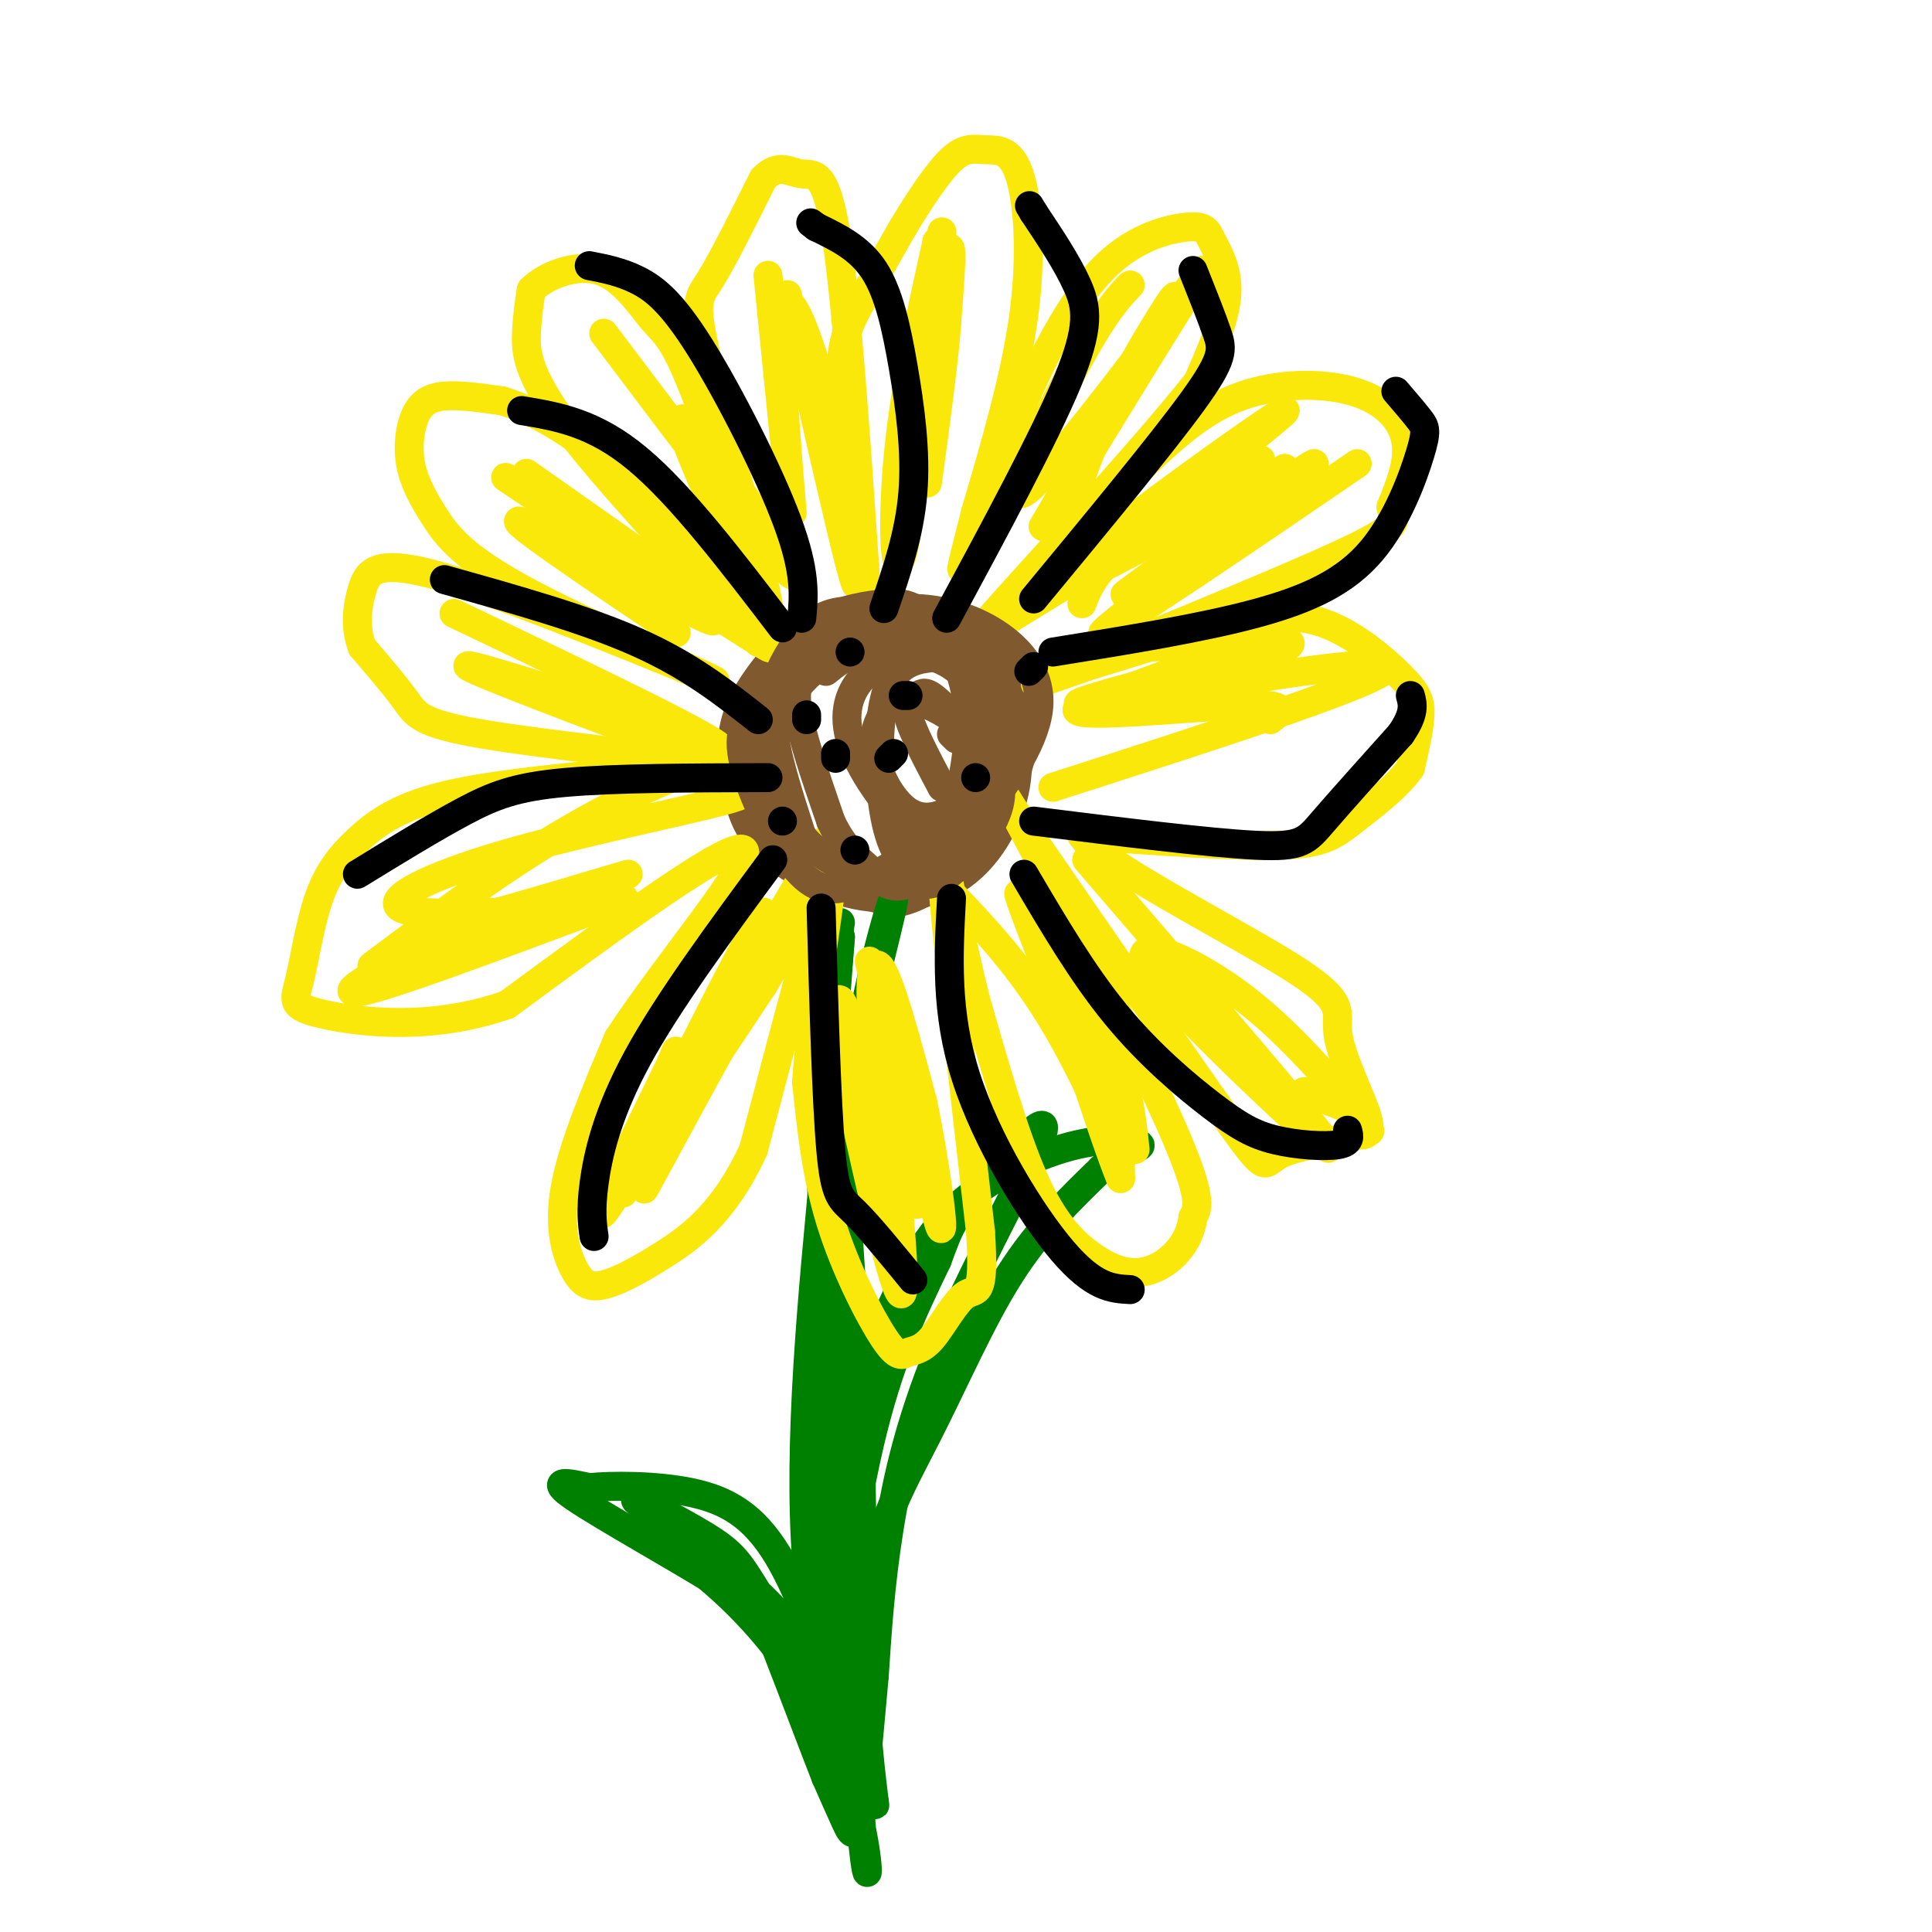 <svg viewBox='0 0 400 400' version='1.1' xmlns='http://www.w3.org/2000/svg' xmlns:xlink='http://www.w3.org/1999/xlink'><g fill='none' stroke='rgb(129,89,47)' stroke-width='6' stroke-linecap='round' stroke-linejoin='round'><path d='M180,127c-3.562,-0.607 -7.125,-1.213 -12,2c-4.875,3.213 -11.064,10.247 -14,16c-2.936,5.753 -2.621,10.227 -2,15c0.621,4.773 1.548,9.846 5,14c3.452,4.154 9.429,7.387 13,9c3.571,1.613 4.734,1.604 10,-1c5.266,-2.604 14.633,-7.802 24,-13'/><path d='M204,169c5.128,-3.919 5.949,-7.217 7,-11c1.051,-3.783 2.332,-8.052 0,-13c-2.332,-4.948 -8.275,-10.576 -12,-14c-3.725,-3.424 -5.230,-4.644 -11,-3c-5.770,1.644 -15.804,6.152 -21,9c-5.196,2.848 -5.553,4.036 -7,7c-1.447,2.964 -3.985,7.704 -4,13c-0.015,5.296 2.492,11.148 5,17'/><path d='M161,174c3.032,5.073 8.112,9.257 15,11c6.888,1.743 15.585,1.046 22,-3c6.415,-4.046 10.547,-11.442 12,-18c1.453,-6.558 0.226,-12.279 -1,-18'/><path d='M209,146c-2.375,-5.890 -7.812,-11.616 -13,-14c-5.188,-2.384 -10.127,-1.426 -13,-1c-2.873,0.426 -3.682,0.318 -8,3c-4.318,2.682 -12.147,8.152 -14,16c-1.853,7.848 2.270,18.075 5,24c2.730,5.925 4.066,7.550 7,9c2.934,1.450 7.467,2.725 12,4'/><path d='M185,187c4.570,-0.555 9.997,-3.943 14,-8c4.003,-4.057 6.584,-8.783 8,-11c1.416,-2.217 1.668,-1.924 0,-8c-1.668,-6.076 -5.257,-18.520 -8,-24c-2.743,-5.480 -4.641,-3.994 -8,-3c-3.359,0.994 -8.180,1.497 -13,2'/><path d='M178,135c-3.333,1.000 -5.167,2.500 -7,4'/></g>
<g fill='none' stroke='rgb(0,128,0)' stroke-width='6' stroke-linecap='round' stroke-linejoin='round'><path d='M174,191c-2.167,14.250 -4.333,28.500 -4,50c0.333,21.500 3.167,50.250 6,79'/><path d='M176,320c1.644,25.889 2.756,51.111 3,46c0.244,-5.111 -0.378,-40.556 -1,-76'/><path d='M178,290c-1.262,-22.512 -3.917,-40.792 -2,-61c1.917,-20.208 8.405,-42.345 9,-43c0.595,-0.655 -4.702,20.173 -10,41'/><path d='M175,227c-2.222,8.644 -2.778,9.756 -2,33c0.778,23.244 2.889,68.622 5,114'/><path d='M178,374c1.476,20.536 2.667,14.875 0,3c-2.667,-11.875 -9.190,-29.964 -11,-54c-1.810,-24.036 1.095,-54.018 4,-84'/><path d='M171,239c1.167,-21.500 2.083,-33.250 3,-45'/><path d='M174,194c-1.178,12.511 -5.622,66.289 -5,103c0.622,36.711 6.311,56.356 12,76'/><path d='M181,373c0.826,5.285 -3.108,-19.501 -2,-37c1.108,-17.499 7.260,-27.711 13,-39c5.740,-11.289 11.069,-23.654 17,-33c5.931,-9.346 12.466,-15.673 19,-22'/><path d='M228,242c5.175,-4.402 8.614,-4.407 8,-5c-0.614,-0.593 -5.281,-1.775 -13,0c-7.719,1.775 -18.491,6.507 -26,14c-7.509,7.493 -11.754,17.746 -16,28'/><path d='M181,279c-4.536,18.976 -7.875,52.417 -8,57c-0.125,4.583 2.964,-19.690 7,-37c4.036,-17.310 9.018,-27.655 14,-38'/><path d='M194,261c2.852,-7.728 2.982,-8.049 8,-14c5.018,-5.951 14.922,-17.533 14,-13c-0.922,4.533 -12.671,25.182 -20,42c-7.329,16.818 -10.237,29.805 -12,41c-1.763,11.195 -2.382,20.597 -3,30'/><path d='M181,347c-1.012,11.036 -2.042,23.625 -3,29c-0.958,5.375 -1.845,3.536 -3,1c-1.155,-2.536 -2.577,-5.768 -4,-9'/><path d='M171,368c-2.644,-6.713 -7.255,-18.995 -10,-26c-2.745,-7.005 -3.624,-8.732 -12,-14c-8.376,-5.268 -24.250,-14.077 -30,-18c-5.750,-3.923 -1.375,-2.962 3,-2'/><path d='M122,308c4.310,-0.440 13.583,-0.542 21,1c7.417,1.542 12.976,4.726 18,13c5.024,8.274 9.512,21.637 14,35'/><path d='M175,357c0.950,1.688 -3.674,-11.592 -14,-23c-10.326,-11.408 -26.356,-20.944 -29,-23c-2.644,-2.056 8.096,3.370 14,7c5.904,3.630 6.973,5.466 11,12c4.027,6.534 11.014,17.767 18,29'/><path d='M175,359c4.583,7.988 7.042,13.458 4,9c-3.042,-4.458 -11.583,-18.845 -20,-29c-8.417,-10.155 -16.708,-16.077 -25,-22'/></g>
<g fill='none' stroke='rgb(250,232,11)' stroke-width='6' stroke-linecap='round' stroke-linejoin='round'><path d='M157,133c-15.978,-17.089 -31.956,-34.178 -40,-45c-8.044,-10.822 -8.156,-15.378 -8,-19c0.156,-3.622 0.578,-6.311 1,-9'/><path d='M110,60c2.735,-2.844 9.073,-5.453 14,-4c4.927,1.453 8.442,6.968 11,10c2.558,3.032 4.159,3.581 8,13c3.841,9.419 9.920,27.710 16,46'/><path d='M159,125c-0.107,-2.857 -8.375,-33.000 -12,-48c-3.625,-15.000 -2.607,-14.857 0,-19c2.607,-4.143 6.804,-12.571 11,-21'/><path d='M158,37c3.167,-3.369 5.583,-1.292 8,-1c2.417,0.292 4.833,-1.202 7,12c2.167,13.202 4.083,41.101 6,69'/><path d='M179,117c0.979,13.405 0.427,12.418 -1,3c-1.427,-9.418 -3.730,-27.266 -4,-38c-0.270,-10.734 1.494,-14.352 4,-19c2.506,-4.648 5.753,-10.324 9,-16'/><path d='M187,47c3.333,-5.532 7.167,-11.364 10,-14c2.833,-2.636 4.667,-2.078 7,-2c2.333,0.078 5.167,-0.325 7,5c1.833,5.325 2.667,16.379 1,29c-1.667,12.621 -5.833,26.811 -10,41'/><path d='M202,106c-2.533,10.067 -3.867,14.733 -2,10c1.867,-4.733 6.933,-18.867 12,-33'/><path d='M212,83c4.738,-10.944 10.585,-21.806 17,-28c6.415,-6.194 13.400,-7.722 17,-8c3.600,-0.278 3.815,0.694 5,3c1.185,2.306 3.338,5.944 3,11c-0.338,5.056 -3.169,11.528 -6,18'/><path d='M248,79c-11.822,15.022 -38.378,43.578 -43,49c-4.622,5.422 12.689,-12.289 30,-30'/><path d='M235,98c8.415,-8.089 14.451,-13.313 22,-16c7.549,-2.687 16.609,-2.839 23,-1c6.391,1.839 10.112,5.668 11,10c0.888,4.332 -1.056,9.166 -3,14'/><path d='M288,105c0.500,2.988 3.250,3.458 -11,10c-14.250,6.542 -45.500,19.155 -57,24c-11.500,4.845 -3.250,1.923 5,-1'/><path d='M225,138c5.795,-1.752 17.782,-5.632 27,-8c9.218,-2.368 15.667,-3.222 22,-1c6.333,2.222 12.551,7.521 16,11c3.449,3.479 4.128,5.137 4,8c-0.128,2.863 -1.064,6.932 -2,11'/><path d='M292,159c-2.619,3.869 -8.167,8.042 -12,11c-3.833,2.958 -5.952,4.702 -15,5c-9.048,0.298 -25.024,-0.851 -41,-2'/><path d='M224,173c2.892,5.215 30.620,19.254 43,27c12.380,7.746 9.410,9.201 10,14c0.590,4.799 4.740,12.943 6,17c1.260,4.057 -0.370,4.029 -2,4'/><path d='M281,235c-3.821,1.179 -12.375,2.125 -16,4c-3.625,1.875 -2.321,4.679 -10,-6c-7.679,-10.679 -24.339,-34.839 -41,-59'/><path d='M214,174c-8.524,-12.917 -9.333,-15.708 -2,-2c7.333,13.708 22.810,43.917 30,60c7.190,16.083 6.095,18.042 5,20'/><path d='M247,252c-0.691,5.630 -4.917,9.705 -9,11c-4.083,1.295 -8.022,-0.190 -12,-3c-3.978,-2.810 -7.994,-6.946 -12,-16c-4.006,-9.054 -8.003,-23.027 -12,-37'/><path d='M202,207c-3.778,-15.089 -7.222,-34.311 -7,-27c0.222,7.311 4.111,41.156 8,75'/><path d='M203,255c0.912,14.042 -0.808,11.646 -3,13c-2.192,1.354 -4.855,6.457 -7,9c-2.145,2.543 -3.771,2.527 -5,3c-1.229,0.473 -2.062,1.435 -5,-3c-2.938,-4.435 -7.982,-14.267 -11,-24c-3.018,-9.733 -4.009,-19.366 -5,-29'/><path d='M167,224c1.044,-16.600 6.156,-43.600 5,-43c-1.156,0.600 -8.578,28.800 -16,57'/><path d='M156,238c-6.130,13.434 -13.455,18.520 -19,22c-5.545,3.480 -9.311,5.356 -12,6c-2.689,0.644 -4.301,0.058 -6,-3c-1.699,-3.058 -3.485,-8.588 -2,-17c1.485,-8.412 6.243,-19.706 11,-31'/><path d='M128,215c9.667,-14.911 28.333,-36.689 26,-39c-2.333,-2.311 -25.667,14.844 -49,32'/><path d='M105,208c-15.842,5.595 -30.948,3.582 -38,2c-7.052,-1.582 -6.050,-2.733 -5,-7c1.050,-4.267 2.147,-11.649 4,-17c1.853,-5.351 4.460,-8.671 8,-12c3.540,-3.329 8.011,-6.665 17,-9c8.989,-2.335 22.494,-3.667 36,-5'/><path d='M127,160c12.147,-0.939 24.514,-0.788 18,-2c-6.514,-1.212 -31.907,-3.788 -45,-6c-13.093,-2.212 -13.884,-4.061 -16,-7c-2.116,-2.939 -5.558,-6.970 -9,-11'/><path d='M75,134c-1.595,-3.976 -1.083,-8.417 0,-12c1.083,-3.583 2.738,-6.310 15,-3c12.262,3.310 35.131,12.655 58,22'/><path d='M148,141c1.498,0.157 -23.757,-10.449 -38,-18c-14.243,-7.551 -17.474,-12.045 -20,-16c-2.526,-3.955 -4.347,-7.369 -5,-11c-0.653,-3.631 -0.137,-7.477 1,-10c1.137,-2.523 2.896,-3.721 6,-4c3.104,-0.279 7.552,0.360 12,1'/><path d='M104,83c5.467,1.667 13.133,5.333 23,14c9.867,8.667 21.933,22.333 34,36'/><path d='M195,48c-3.089,29.111 -6.178,58.222 -8,66c-1.822,7.778 -2.378,-5.778 -1,-20c1.378,-14.222 4.689,-29.111 8,-44'/><path d='M194,50c-1.095,8.321 -7.833,51.125 -8,54c-0.167,2.875 6.238,-34.179 9,-47c2.762,-12.821 1.881,-1.411 1,10'/><path d='M196,67c-0.500,7.167 -2.250,20.083 -4,33'/><path d='M219,115c2.600,-9.600 5.200,-19.200 11,-31c5.800,-11.800 14.800,-25.800 13,-22c-1.800,3.800 -14.400,25.400 -27,47'/><path d='M216,109c1.110,-1.341 17.386,-28.194 26,-42c8.614,-13.806 9.567,-14.567 1,-3c-8.567,11.567 -26.653,35.460 -31,38c-4.347,2.540 5.044,-16.274 11,-27c5.956,-10.726 8.478,-13.363 11,-16'/><path d='M224,125c1.494,-3.875 2.988,-7.750 13,-15c10.012,-7.250 28.542,-17.875 23,-14c-5.542,3.875 -35.155,22.250 -46,29c-10.845,6.750 -2.923,1.875 5,-3'/><path d='M219,122c14.762,-11.190 49.167,-37.667 47,-37c-2.167,0.667 -40.905,28.476 -47,35c-6.095,6.524 20.452,-8.238 47,-23'/><path d='M266,97c-3.214,4.474 -34.748,27.158 -33,26c1.748,-1.158 36.778,-26.158 39,-27c2.222,-0.842 -28.365,22.474 -39,31c-10.635,8.526 -1.317,2.263 8,-4'/><path d='M241,123c8.000,-5.167 24.000,-16.083 40,-27'/><path d='M218,163c35.444,-11.400 70.889,-22.800 69,-25c-1.889,-2.200 -41.111,4.800 -56,7c-14.889,2.200 -5.444,-0.400 4,-3'/><path d='M235,142c8.370,-3.198 27.295,-9.692 25,-11c-2.295,-1.308 -25.810,2.571 -24,3c1.810,0.429 28.946,-2.592 31,-1c2.054,1.592 -20.973,7.796 -44,14'/><path d='M223,147c0.444,1.822 23.556,-0.622 34,-1c10.444,-0.378 8.222,1.311 6,3'/><path d='M225,178c19.153,22.242 38.307,44.484 46,54c7.693,9.516 3.926,6.307 -6,-3c-9.926,-9.307 -26.011,-24.711 -28,-30c-1.989,-5.289 10.118,-0.462 21,8c10.882,8.462 20.538,20.561 24,25c3.462,4.439 0.731,1.220 -2,-2'/><path d='M280,230c-2.000,-1.000 -6.000,-2.500 -10,-4'/><path d='M196,184c7.818,8.164 15.636,16.328 23,29c7.364,12.672 14.274,29.851 12,24c-2.274,-5.851 -13.733,-34.733 -18,-46c-4.267,-11.267 -1.341,-4.918 3,4c4.341,8.918 10.097,20.405 13,29c2.903,8.595 2.951,14.297 3,20'/><path d='M232,244c-3.571,-8.762 -14.000,-40.667 -15,-49c-1.000,-8.333 7.429,6.905 12,18c4.571,11.095 5.286,18.048 6,25'/><path d='M180,199c5.077,23.506 10.155,47.012 10,50c-0.155,2.988 -5.542,-14.542 -8,-28c-2.458,-13.458 -1.988,-22.845 0,-21c1.988,1.845 5.494,14.923 9,28'/><path d='M191,228c2.841,13.499 5.442,33.247 3,24c-2.442,-9.247 -9.927,-47.490 -11,-44c-1.073,3.490 4.265,48.711 4,58c-0.265,9.289 -6.132,-17.356 -12,-44'/><path d='M175,222c-2.356,-11.644 -2.244,-18.756 0,-13c2.244,5.756 6.622,24.378 11,43'/><path d='M129,247c15.311,-30.289 30.622,-60.578 29,-58c-1.622,2.578 -20.178,38.022 -23,46c-2.822,7.978 10.089,-11.511 23,-31'/><path d='M158,204c6.665,-11.059 11.827,-23.206 3,-8c-8.827,15.206 -31.644,57.767 -27,49c4.644,-8.767 36.750,-68.860 37,-71c0.250,-2.140 -31.357,53.674 -42,71c-10.643,17.326 -0.321,-3.837 10,-25'/><path d='M139,220c1.667,-4.167 0.833,-2.083 0,0'/><path d='M77,200c12.282,-9.214 24.565,-18.428 37,-26c12.435,-7.572 25.023,-13.502 31,-15c5.977,-1.498 5.342,1.436 7,3c1.658,1.564 5.609,1.760 -3,4c-8.609,2.240 -29.779,6.526 -45,11c-15.221,4.474 -24.492,9.135 -21,11c3.492,1.865 19.746,0.932 36,0'/><path d='M119,188c9.711,-1.142 15.988,-3.997 5,0c-10.988,3.997 -39.243,14.844 -48,17c-8.757,2.156 1.983,-4.381 18,-11c16.017,-6.619 37.312,-13.321 36,-13c-1.312,0.321 -25.232,7.663 -35,10c-9.768,2.337 -5.384,-0.332 -1,-3'/><path d='M94,188c-0.167,-0.500 -0.083,-0.250 0,0'/><path d='M94,127c28.467,13.600 56.933,27.200 55,28c-1.933,0.800 -34.267,-11.200 -45,-15c-10.733,-3.800 0.133,0.600 11,5'/><path d='M115,145c7.536,3.048 20.875,8.167 15,6c-5.875,-2.167 -30.964,-11.619 -33,-13c-2.036,-1.381 18.982,5.310 40,12'/><path d='M109,98c27.244,19.178 54.489,38.356 50,36c-4.489,-2.356 -40.711,-26.244 -51,-33c-10.289,-6.756 5.356,3.622 21,14'/><path d='M129,115c9.738,6.571 23.583,16.000 17,13c-6.583,-3.000 -33.595,-18.429 -38,-20c-4.405,-1.571 13.798,10.714 32,23'/><path d='M125,69c19.267,25.556 38.533,51.111 39,50c0.467,-1.111 -17.867,-28.889 -22,-32c-4.133,-3.111 5.933,18.444 16,40'/><path d='M159,57c2.577,25.714 5.155,51.429 5,49c-0.155,-2.429 -3.042,-33.000 -2,-41c1.042,-8.000 6.012,6.571 9,18c2.988,11.429 3.994,19.714 5,28'/><path d='M176,111c1.356,8.178 2.244,14.622 0,6c-2.244,-8.622 -7.622,-32.311 -13,-56'/></g>
<g fill='none' stroke='rgb(129,89,47)' stroke-width='6' stroke-linecap='round' stroke-linejoin='round'><path d='M179,128c-7.628,5.809 -15.257,11.617 -20,16c-4.743,4.383 -6.601,7.340 -5,14c1.601,6.660 6.662,17.024 11,22c4.338,4.976 7.954,4.565 12,3c4.046,-1.565 8.523,-4.282 13,-7'/><path d='M190,176c3.599,-2.258 6.096,-4.403 8,-10c1.904,-5.597 3.213,-14.645 2,-22c-1.213,-7.355 -4.950,-13.015 -8,-16c-3.050,-2.985 -5.414,-3.294 -9,-3c-3.586,0.294 -8.394,1.192 -12,3c-3.606,1.808 -6.009,4.525 -8,8c-1.991,3.475 -3.569,7.707 -3,14c0.569,6.293 3.284,14.646 6,23'/><path d='M166,173c4.435,5.727 12.522,8.545 19,8c6.478,-0.545 11.345,-4.453 17,-11c5.655,-6.547 12.097,-15.732 13,-23c0.903,-7.268 -3.732,-12.619 -9,-16c-5.268,-3.381 -11.168,-4.793 -16,-5c-4.832,-0.207 -8.594,0.790 -12,3c-3.406,2.210 -6.455,5.634 -9,8c-2.545,2.366 -4.584,3.676 -4,9c0.584,5.324 3.792,14.662 7,24'/><path d='M172,170c2.568,5.595 5.489,7.581 8,10c2.511,2.419 4.614,5.270 10,2c5.386,-3.270 14.056,-12.663 17,-20c2.944,-7.337 0.160,-12.620 -3,-17c-3.160,-4.380 -6.698,-7.859 -11,-9c-4.302,-1.141 -9.370,0.055 -13,3c-3.630,2.945 -5.824,7.639 -4,14c1.824,6.361 7.664,14.389 12,18c4.336,3.611 7.168,2.806 10,2'/><path d='M198,173c3.703,-6.064 7.960,-22.224 8,-30c0.040,-7.776 -4.138,-7.167 -9,-7c-4.862,0.167 -10.409,-0.107 -13,6c-2.591,6.107 -2.226,18.595 -1,26c1.226,7.405 3.315,9.727 5,12c1.685,2.273 2.967,4.496 7,2c4.033,-2.496 10.817,-9.710 12,-16c1.183,-6.290 -3.233,-11.654 -7,-15c-3.767,-3.346 -6.883,-4.673 -10,-6'/><path d='M190,145c-2.360,-1.325 -3.259,-1.638 -5,0c-1.741,1.638 -4.322,5.229 -4,10c0.322,4.771 3.548,10.724 7,13c3.452,2.276 7.131,0.875 10,-1c2.869,-1.875 4.928,-4.226 6,-6c1.072,-1.774 1.157,-2.973 -1,-6c-2.157,-3.027 -6.558,-7.884 -9,-10c-2.442,-2.116 -2.927,-1.493 -4,-1c-1.073,0.493 -2.735,0.855 -2,4c0.735,3.145 3.868,9.072 7,15'/><path d='M197,152c0.000,0.000 1.000,1.000 1,1'/></g>
<g fill='none' stroke='rgb(0,0,0)' stroke-width='6' stroke-linecap='round' stroke-linejoin='round'><path d='M173,157c0.000,0.000 0.000,-1.000 0,-1'/><path d='M177,176c0.000,0.000 0.000,0.000 0,0'/><path d='M202,161c0.000,0.000 0.000,0.000 0,0'/><path d='M188,144c0.000,0.000 -1.000,0.000 -1,0'/><path d='M184,157c0.000,0.000 1.000,-1.000 1,-1'/><path d='M167,149c0.000,0.000 0.000,-1.000 0,-1'/><path d='M176,135c0.000,0.000 0.000,0.000 0,0'/><path d='M214,138c0.000,0.000 -1.000,1.000 -1,1'/><path d='M162,170c0.000,0.000 0.000,0.000 0,0'/><path d='M160,178c-10.822,14.667 -21.644,29.333 -28,41c-6.356,11.667 -8.244,20.333 -9,26c-0.756,5.667 -0.378,8.333 0,11'/><path d='M170,188c0.556,19.978 1.111,39.956 2,50c0.889,10.044 2.111,10.156 5,13c2.889,2.844 7.444,8.422 12,14'/><path d='M197,186c-0.644,11.800 -1.289,23.600 3,37c4.289,13.400 13.511,28.400 20,36c6.489,7.600 10.244,7.800 14,8'/><path d='M212,181c6.059,10.305 12.118,20.609 19,29c6.882,8.391 14.587,14.868 20,19c5.413,4.132 8.534,5.920 13,7c4.466,1.080 10.276,1.451 13,1c2.724,-0.451 2.362,-1.726 2,-3'/><path d='M214,170c18.222,2.267 36.444,4.533 46,5c9.556,0.467 10.444,-0.867 14,-5c3.556,-4.133 9.778,-11.067 16,-18'/><path d='M290,152c3.000,-4.333 2.500,-6.167 2,-8'/><path d='M218,135c15.329,-2.469 30.657,-4.938 42,-8c11.343,-3.062 18.700,-6.718 24,-13c5.300,-6.282 8.542,-15.191 10,-20c1.458,-4.809 1.131,-5.517 0,-7c-1.131,-1.483 -3.065,-3.742 -5,-6'/><path d='M214,124c13.267,-16.044 26.533,-32.089 33,-41c6.467,-8.911 6.133,-10.689 5,-14c-1.133,-3.311 -3.067,-8.156 -5,-13'/><path d='M196,128c10.133,-18.800 20.267,-37.600 25,-49c4.733,-11.400 4.067,-15.400 2,-20c-2.067,-4.600 -5.533,-9.800 -9,-15'/><path d='M214,44c-1.500,-2.500 -0.750,-1.250 0,0'/><path d='M183,126c2.655,-7.744 5.310,-15.488 6,-24c0.690,-8.512 -0.583,-17.792 -2,-26c-1.417,-8.208 -2.976,-15.345 -6,-20c-3.024,-4.655 -7.512,-6.827 -12,-9'/><path d='M169,47c-2.000,-1.500 -1.000,-0.750 0,0'/><path d='M166,128c0.440,-4.780 0.881,-9.560 -3,-20c-3.881,-10.440 -12.083,-26.542 -18,-36c-5.917,-9.458 -9.548,-12.274 -13,-14c-3.452,-1.726 -6.726,-2.363 -10,-3'/><path d='M162,130c-10.500,-13.750 -21.000,-27.500 -30,-35c-9.000,-7.500 -16.500,-8.750 -24,-10'/><path d='M157,149c-7.083,-5.583 -14.167,-11.167 -25,-16c-10.833,-4.833 -25.417,-8.917 -40,-13'/><path d='M159,161c-15.889,0.044 -31.778,0.089 -42,1c-10.222,0.911 -14.778,2.689 -21,6c-6.222,3.311 -14.111,8.156 -22,13'/></g>
</svg>